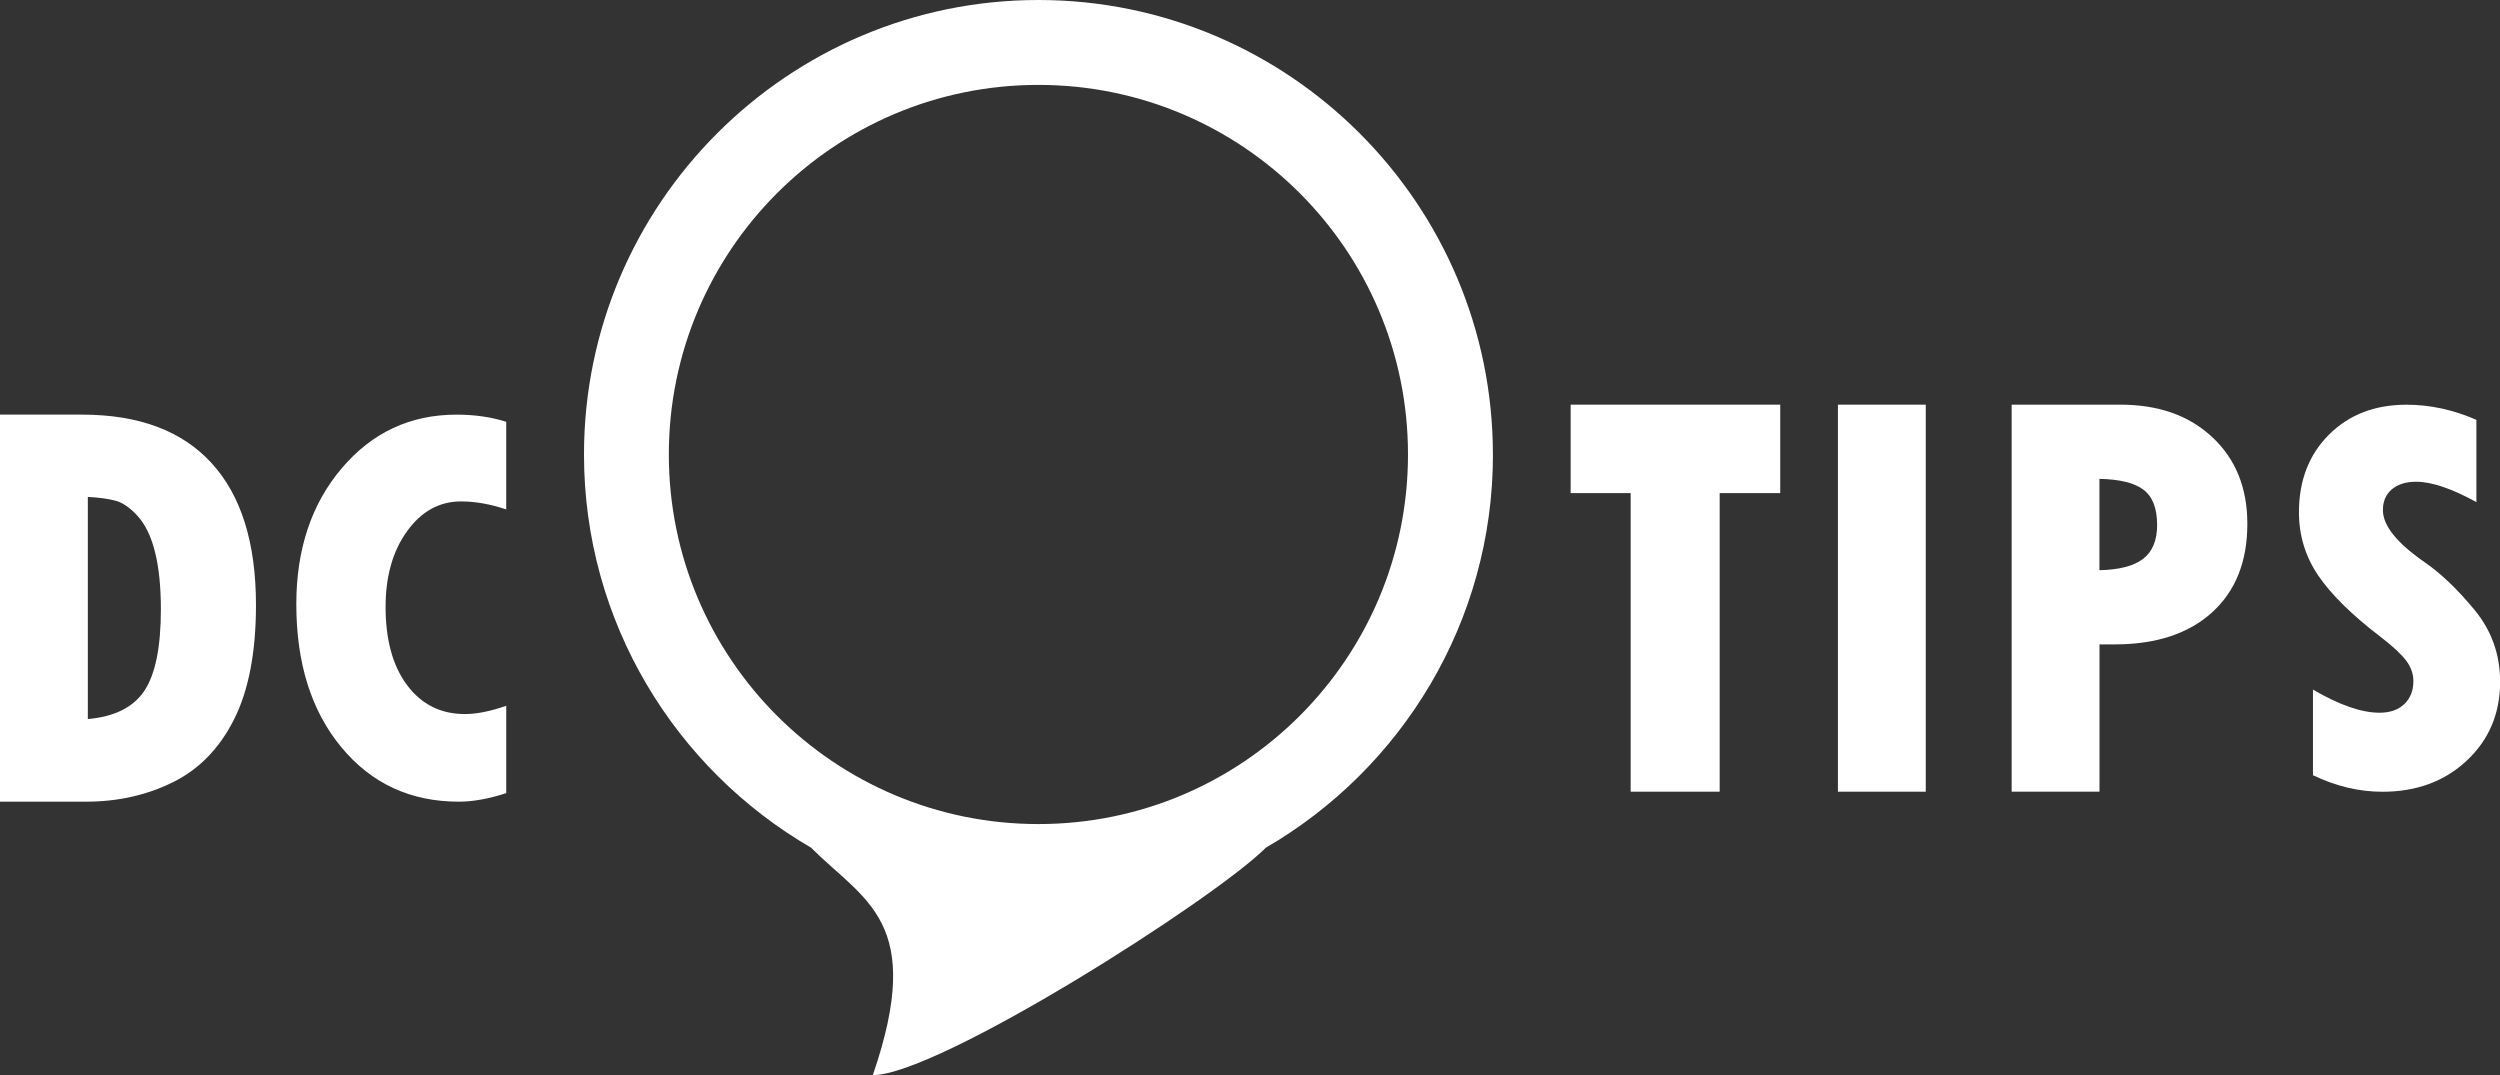 <?xml version="1.0" encoding="UTF-8"?><svg id="Layer_2" xmlns="http://www.w3.org/2000/svg" viewBox="0 0 451.12 194"><rect x="0" y="0" width="451.12" height="194" fill="#333333" stroke="none"/><defs><style>.cls-1{fill:#fff;}</style></defs><g id="Layer_1-2"><g><path class="cls-1" d="M269.39,82.01C269.39,36.79,232.6,0,187.38,0S105.38,36.79,105.38,82.01c0,30.27,16.5,56.75,40.97,70.95h0c9.66,9.66,20.7,13.26,11.15,41.04,11.78,0,61.52-31.63,70.93-41.04,24.47-14.21,40.97-40.68,40.97-70.95Zm-82.01,66.69c-36.83,0-66.69-29.86-66.69-66.69S150.55,15.32,187.38,15.32s66.69,29.86,66.69,66.69-29.86,66.69-66.69,66.69Z"/><g><path class="cls-1" d="M283.42,73.02h37.82v15.96h-10.93v53.88h-16.06v-53.88h-10.83v-15.96Z"/><path class="cls-1" d="M331.65,73.02h15.85v69.84h-15.85V73.02Z"/><path class="cls-1" d="M362.99,73.02h19.62c6.91,0,12.45,1.97,16.64,5.91,4.19,3.94,6.28,9.14,6.28,15.59,0,6.8-2.12,12.13-6.36,15.98-4.24,3.85-10.11,5.78-17.6,5.78h-2.72v26.58h-15.85V73.02Zm15.85,13.39v16.48c3.56-.07,6.18-.75,7.87-2.04,1.69-1.29,2.54-3.33,2.54-6.12,0-3-.82-5.12-2.46-6.36-1.64-1.24-4.29-1.89-7.95-1.96Z"/><path class="cls-1" d="M417.37,139.88v-15.44c4.76,2.78,8.77,4.17,12.01,4.17,1.89,0,3.38-.52,4.47-1.56,1.09-1.04,1.64-2.42,1.64-4.14,0-1.32-.44-2.56-1.32-3.72-.88-1.16-2.39-2.56-4.54-4.22-5.2-3.97-8.96-7.67-11.29-11.09-2.33-3.43-3.5-7.24-3.5-11.44,0-5.72,1.8-10.39,5.41-14,3.61-3.61,8.27-5.41,14-5.41,4.24,0,8.44,.91,12.61,2.73v14.84c-4.47-2.45-8.09-3.67-10.87-3.67-1.85,0-3.32,.46-4.39,1.37-1.08,.91-1.61,2.16-1.61,3.75,0,2.78,2.5,5.91,7.5,9.38,2.98,2.05,6,4.94,9.06,8.66,3.06,3.72,4.59,8.03,4.59,12.93,0,5.73-2,10.47-6.01,14.22-4,3.76-9.08,5.63-15.24,5.63-4.2,0-8.37-.99-12.51-2.98Z"/></g><g><path class="cls-1" d="M0,74.82H14.81c10.25,0,18.05,2.92,23.38,8.76,5.34,5.84,8,14.38,8,25.61,0,8.51-1.32,15.38-3.95,20.61-2.63,5.23-6.31,9.02-11.04,11.35-4.73,2.34-9.95,3.51-15.67,3.51H0V74.82Zm15.85,14.86v40.07c4.81-.42,8.21-2.12,10.2-5.1,1.99-2.98,2.98-7.89,2.98-14.73,0-4.05-.35-7.47-1.05-10.28-.7-2.81-1.74-4.97-3.11-6.49s-2.72-2.45-4.03-2.8c-1.31-.35-2.97-.58-5-.68Z"/><path class="cls-1" d="M91.35,127.36v15.76c-3.18,1.03-6.03,1.54-8.55,1.54-8.72,0-15.78-3.27-21.2-9.82-5.42-6.54-8.13-15.15-8.13-25.82,0-9.91,2.73-18.09,8.2-24.53,5.47-6.45,12.38-9.67,20.73-9.67,3.25,0,6.23,.43,8.95,1.29v15.81c-2.88-.96-5.6-1.44-8.15-1.44-3.91,0-7.16,1.79-9.74,5.37-2.59,3.58-3.88,8.14-3.88,13.67,0,5.96,1.3,10.68,3.9,14.14,2.6,3.46,6.07,5.19,10.41,5.19,2.12,0,4.61-.5,7.46-1.49Z"/></g></g></g></svg>